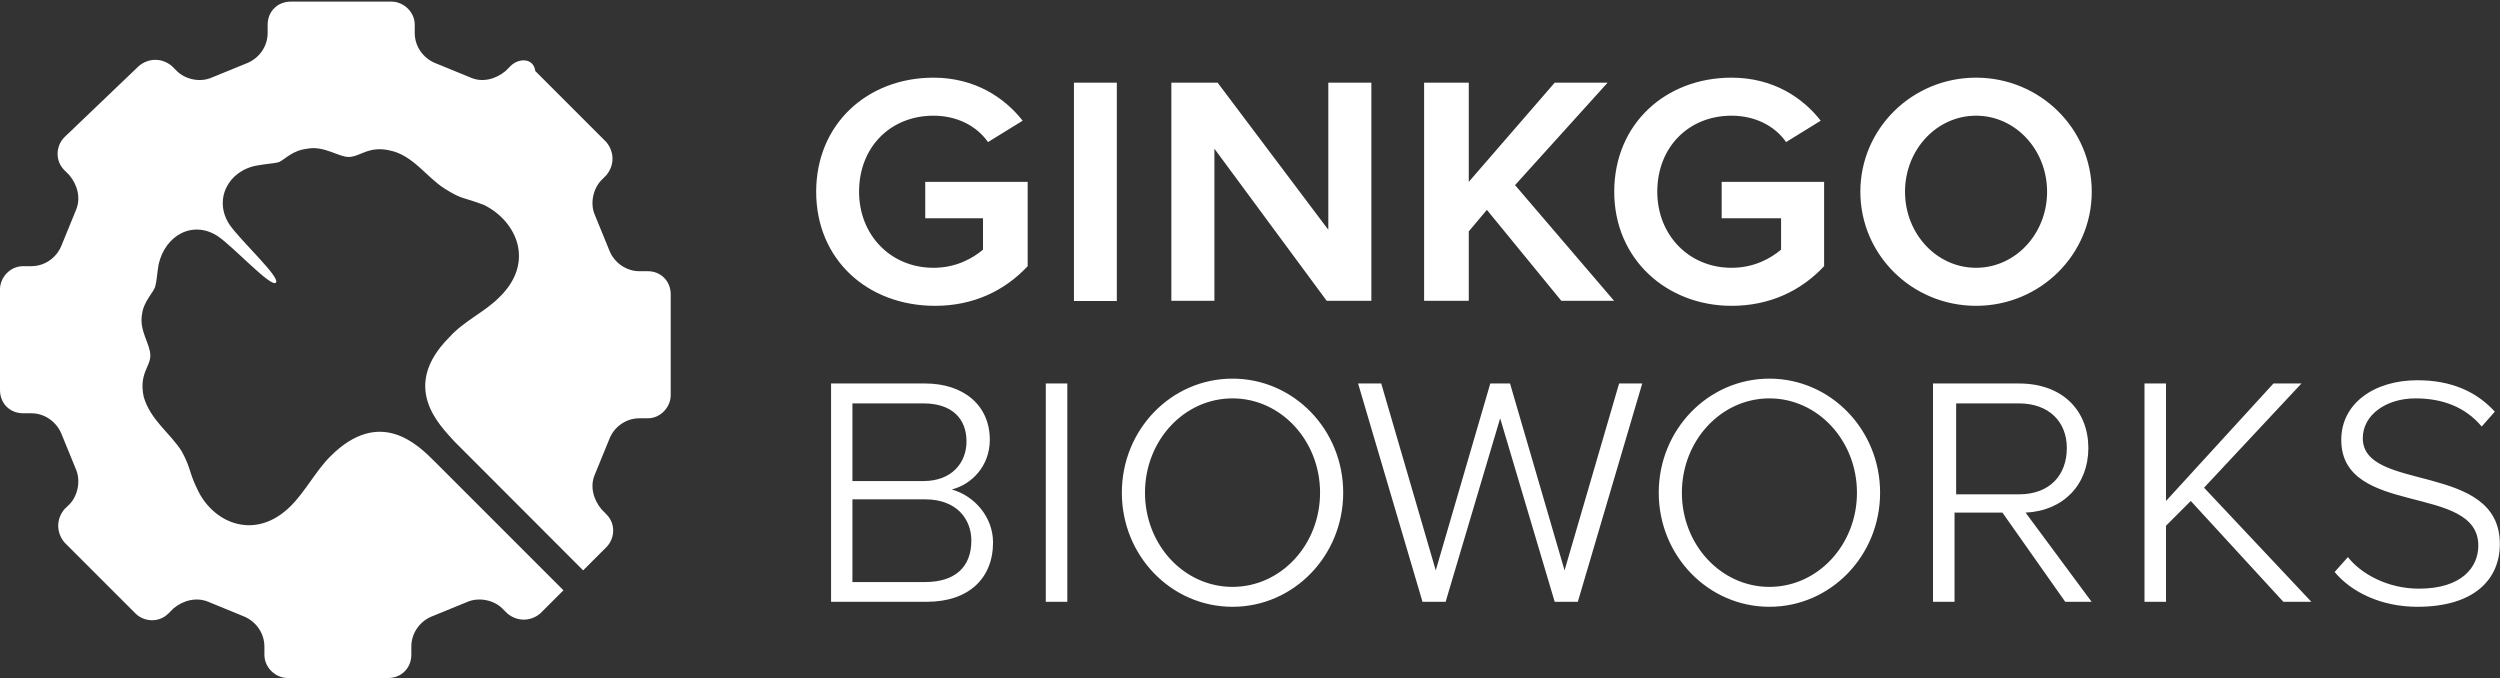 <svg version="1.2" xmlns="http://www.w3.org/2000/svg" viewBox="0 0 1545 419" width="1545" height="419">
	<rect x="0" y="0" width="1545" height="419" fill="#333333" stroke="none"/>
	<title>Ginkgo-Logo-Lockup-1-black-svg</title>
	<style>
		.s0 { fill: #ffffff } 
	</style>
	<path id="Layer" fill-rule="evenodd" class="s0" d="m330.8 43.9l43.9 43.9c5.1 6.2 5.1 14.4 0 20.5l-3 3c-5.1 5.2-7.2 14.4-4.1 21.5l9.2 22.5c3 7.1 10.2 12.3 18.3 12.3h5.2c8.1 0 14.2 6.1 14.2 14.3v62.3c0 7.2-6.1 14.3-14.2 14.3h-5.2c-8.1 0-15.3 5.1-18.3 12.3l-9.2 22.5c-3.1 7.1-1 15.3 4.1 21.4l3 3.1c6.2 6.1 5.1 15.3 0 20.4l-14.3 14.3-79.6-79.7c-9.2-10.2-33.7-33.7-3.1-64.4 9.2-10.2 21.5-15.3 30.7-24.5 22.4-21.5 11.2-47-9.2-57.2-13.3-5.1-13.3-3.1-24.5-10.2-11.3-7.2-19.4-20.5-33.7-23.5-13.3-3.1-18.4 4-25.6 4-6.1 0-15.3-7.1-25.5-5.1-9.2 1.1-13.3 6.2-17.3 8.2-3.1 1-7.2 1-13.3 2.1-18.4 3-27.6 21.4-17.4 36.7 7.2 10.3 31.7 32.7 28.6 35.8-3 3.1-25.5-21.5-35.7-28.6-15.3-10.2-32.7-1-36.8 17.4-1 6.1-1 9.2-2 13.3-1 4-7.2 9.2-8.2 17.3-2 10.2 5.1 18.4 5.1 25.6 0 7.1-7.1 11.2-4.1 25.5 4.1 14.3 16.4 22.5 23.5 33.7 6.1 11.3 4.1 12.3 10.2 24.6 10.2 20.4 35.8 30.6 57.2 9.2 9.2-9.2 15.3-21.5 24.5-30.7 30.6-30.6 54.1-7.1 64.3 3.1l79.7 79.7-14.3 14.3c-6.1 5.1-14.3 5.1-20.4 0l-3.1-3.1c-5.1-5.1-14.3-7.1-21.4-4.1l-22.5 9.2c-7.2 3.1-12.3 10.3-12.3 18.4v5.1c0 8.2-6.1 14.4-14.3 14.4h-62.2c-7.2 0-14.3-6.2-14.3-14.4v-5.1c0-8.1-5.1-15.3-12.3-18.4l-22.4-9.2c-7.2-3-15.4-1-21.5 4.1l-3.1 3.1c-6.1 6.1-15.3 5.1-20.4 0l-43.9-43.9c-5.1-6.2-5.1-14.4 0-20.5l3.1-3c5.1-5.2 7.1-14.4 4.1-21.5l-9.2-22.5c-3.1-7.1-10.2-12.3-18.4-12.3h-5.1c-8.2 0-14.3-6.1-14.3-14.3v-62.3c0-7.2 6.1-14.3 14.3-14.3h5.1c8.2 0 15.3-5.1 18.4-12.3l9.2-22.5c3-7.1 1-15.3-4.1-21.4l-3.1-3.1c-6.1-6.1-5.1-15.3 0-20.4l46-44c6.1-5.1 14.3-5.1 20.4 0l3.1 3.1c5.1 5.1 14.2 7.2 21.4 4.1l22.5-9.2c7.1-3.1 12.2-10.2 12.2-18.4v-5.1c0-8.2 6.1-14.3 14.3-14.3h62.3c7.1 0 14.3 6.1 14.3 14.3v5.1c0 8.2 5.1 15.3 12.2 18.4l22.5 9.2c7.1 3.1 15.3 1 21.4-4.1l3.1-3.1c5.1-5.1 14.3-5.1 15.3 3.1zm173.6 74.6c0-41.9 31.7-70.5 72.5-70.5 25.5 0 43.9 12.3 55.1 26.6l-21.4 13.2c-7.2-10.2-19.4-16.3-33.7-16.3-26.6 0-46 19.4-46 47 0 26.6 19.4 47 46 47 14.3 0 24.5-6.1 30.6-11.2v-19.4h-35.7v-22.5h63.3v52.1c-14.3 15.3-33.7 24.5-57.2 24.5-41.8 0-73.5-28.6-73.5-70.5zm159.3-67.4h26.5v134.9h-26.5zm156.2 134.8l-69.4-94v94h-26.6v-134.8h28.6l68.4 90.9v-90.9h26.6v134.8zm145 0l-46-56.2-11.2 13.3v42.9h-27.6v-134.8h27.6v61.3l53.1-61.3h32.7l-57.2 63.3 61.2 71.5zm32.7-67.4c0-41.9 31.7-70.5 72.5-70.5 25.5 0 43.9 12.2 55.1 26.6l-21.4 13.2c-7.1-10.2-19.4-16.3-33.7-16.3-26.5 0-45.9 19.4-45.9 47 0 26.6 19.4 47 45.9 47 14.3 0 24.5-6.1 30.6-11.2v-19.4h-36.7v-22.5h63.3v52.1c-14.3 15.3-33.7 24.5-57.2 24.5-39.8 0-72.5-28.6-72.5-70.5zm223.6 70.5c-39.5 0-71.5-31.5-71.5-70.5 0-39 32-70.5 71.5-70.5 39.5 0 71.5 31.5 71.5 70.5 0 39-32 70.5-71.5 70.5zm43.9-70.5c0-26-19.6-47-43.9-47-24.3 0-43.9 21-43.9 47 0 26 19.6 47 43.9 47 24.3 0 43.9-21 43.9-47zm-751.5 253.4v-134.9h58.2c23.5 0 39.9 13.3 39.9 34.8 0 16.3-11.3 27.6-23.5 30.7 14.3 4 25.5 17.3 25.5 32.7 0 22.4-15.3 36.7-40.8 36.7zm83.7-99.1c0-14.3-9.2-23.5-26.6-23.5h-43.9v48h43.9c17.4 0 26.6-11.2 26.6-24.5zm3 61.3c0-13.3-9.1-25.5-28.5-25.5h-45v51.1h45c18.3 0 28.5-9.2 28.5-25.6zm46-97.1h13.3v134.9h-13.3zm115.4 138c-37.9 0-68.4-31.5-68.4-70.5 0-39 30.5-70.5 68.4-70.5 37.8 0 68.4 31.5 68.4 70.5 0 39-30.6 70.5-68.4 70.5zm54.1-70.5c0-32.2-24.2-58.3-54.1-58.3-30 0-54.1 26.1-54.1 58.3 0 32.2 24.1 58.2 54.1 58.2 29.9 0 54.1-26 54.1-58.2zm145 67.4l-33.7-113.4-33.7 113.4h-14.3l-39.8-134.9h14.3l33.7 115.5 33.7-115.5h12.2l33.7 115.5 33.7-115.5h14.3l-39.8 134.9zm132.7 3.1c-37.8 0-68.4-31.5-68.4-70.5 0-39 30.6-70.5 68.4-70.5 37.8 0 68.4 31.5 68.4 70.5 0 39-30.6 70.5-68.4 70.5zm54.1-70.5c0-32.2-24.2-58.3-54.1-58.3-29.9 0-54.1 26.1-54.1 58.3 0 32.2 24.2 58.2 54.1 58.2 29.9 0 54.1-26 54.1-58.2zm128.7 67.4l-38.8-55.1h-29.6v55.1h-13.3v-134.9h53.1c27.6 0 42.9 17.4 42.9 39.9 0 22.5-15.3 38.8-38.8 39.9l40.8 55.1zm1-95c0-16.4-11.2-27.6-29.6-27.6h-38.8v56.2h38.8c19.4 0 29.6-12.2 29.6-28.6zm133.8 95l-57.2-62.3-15.3 15.3v47h-13.3v-134.9h13.3v72.6l66.4-72.6h17.3l-60.2 64.4 66.3 70.5zm31.7-18.4l8.2-9.2c8.1 10.3 24.5 19.5 43.9 19.5 26.5 0 36.7-13.3 36.7-26.6 0-38.8-84.7-17.4-84.7-65.4 0-22.5 20.4-36.8 47-36.8 21.4 0 36.7 7.2 47.9 19.4l-8.1 9.2c-10.2-12.2-24.5-17.4-40.9-17.4-18.3 0-32.6 10.3-32.6 24.6 0 33.7 84.7 14.3 84.7 65.4 0 21.4-15.3 38.8-51 38.8-22.5 0-40.9-9.2-51.1-21.5z"/>
</svg>